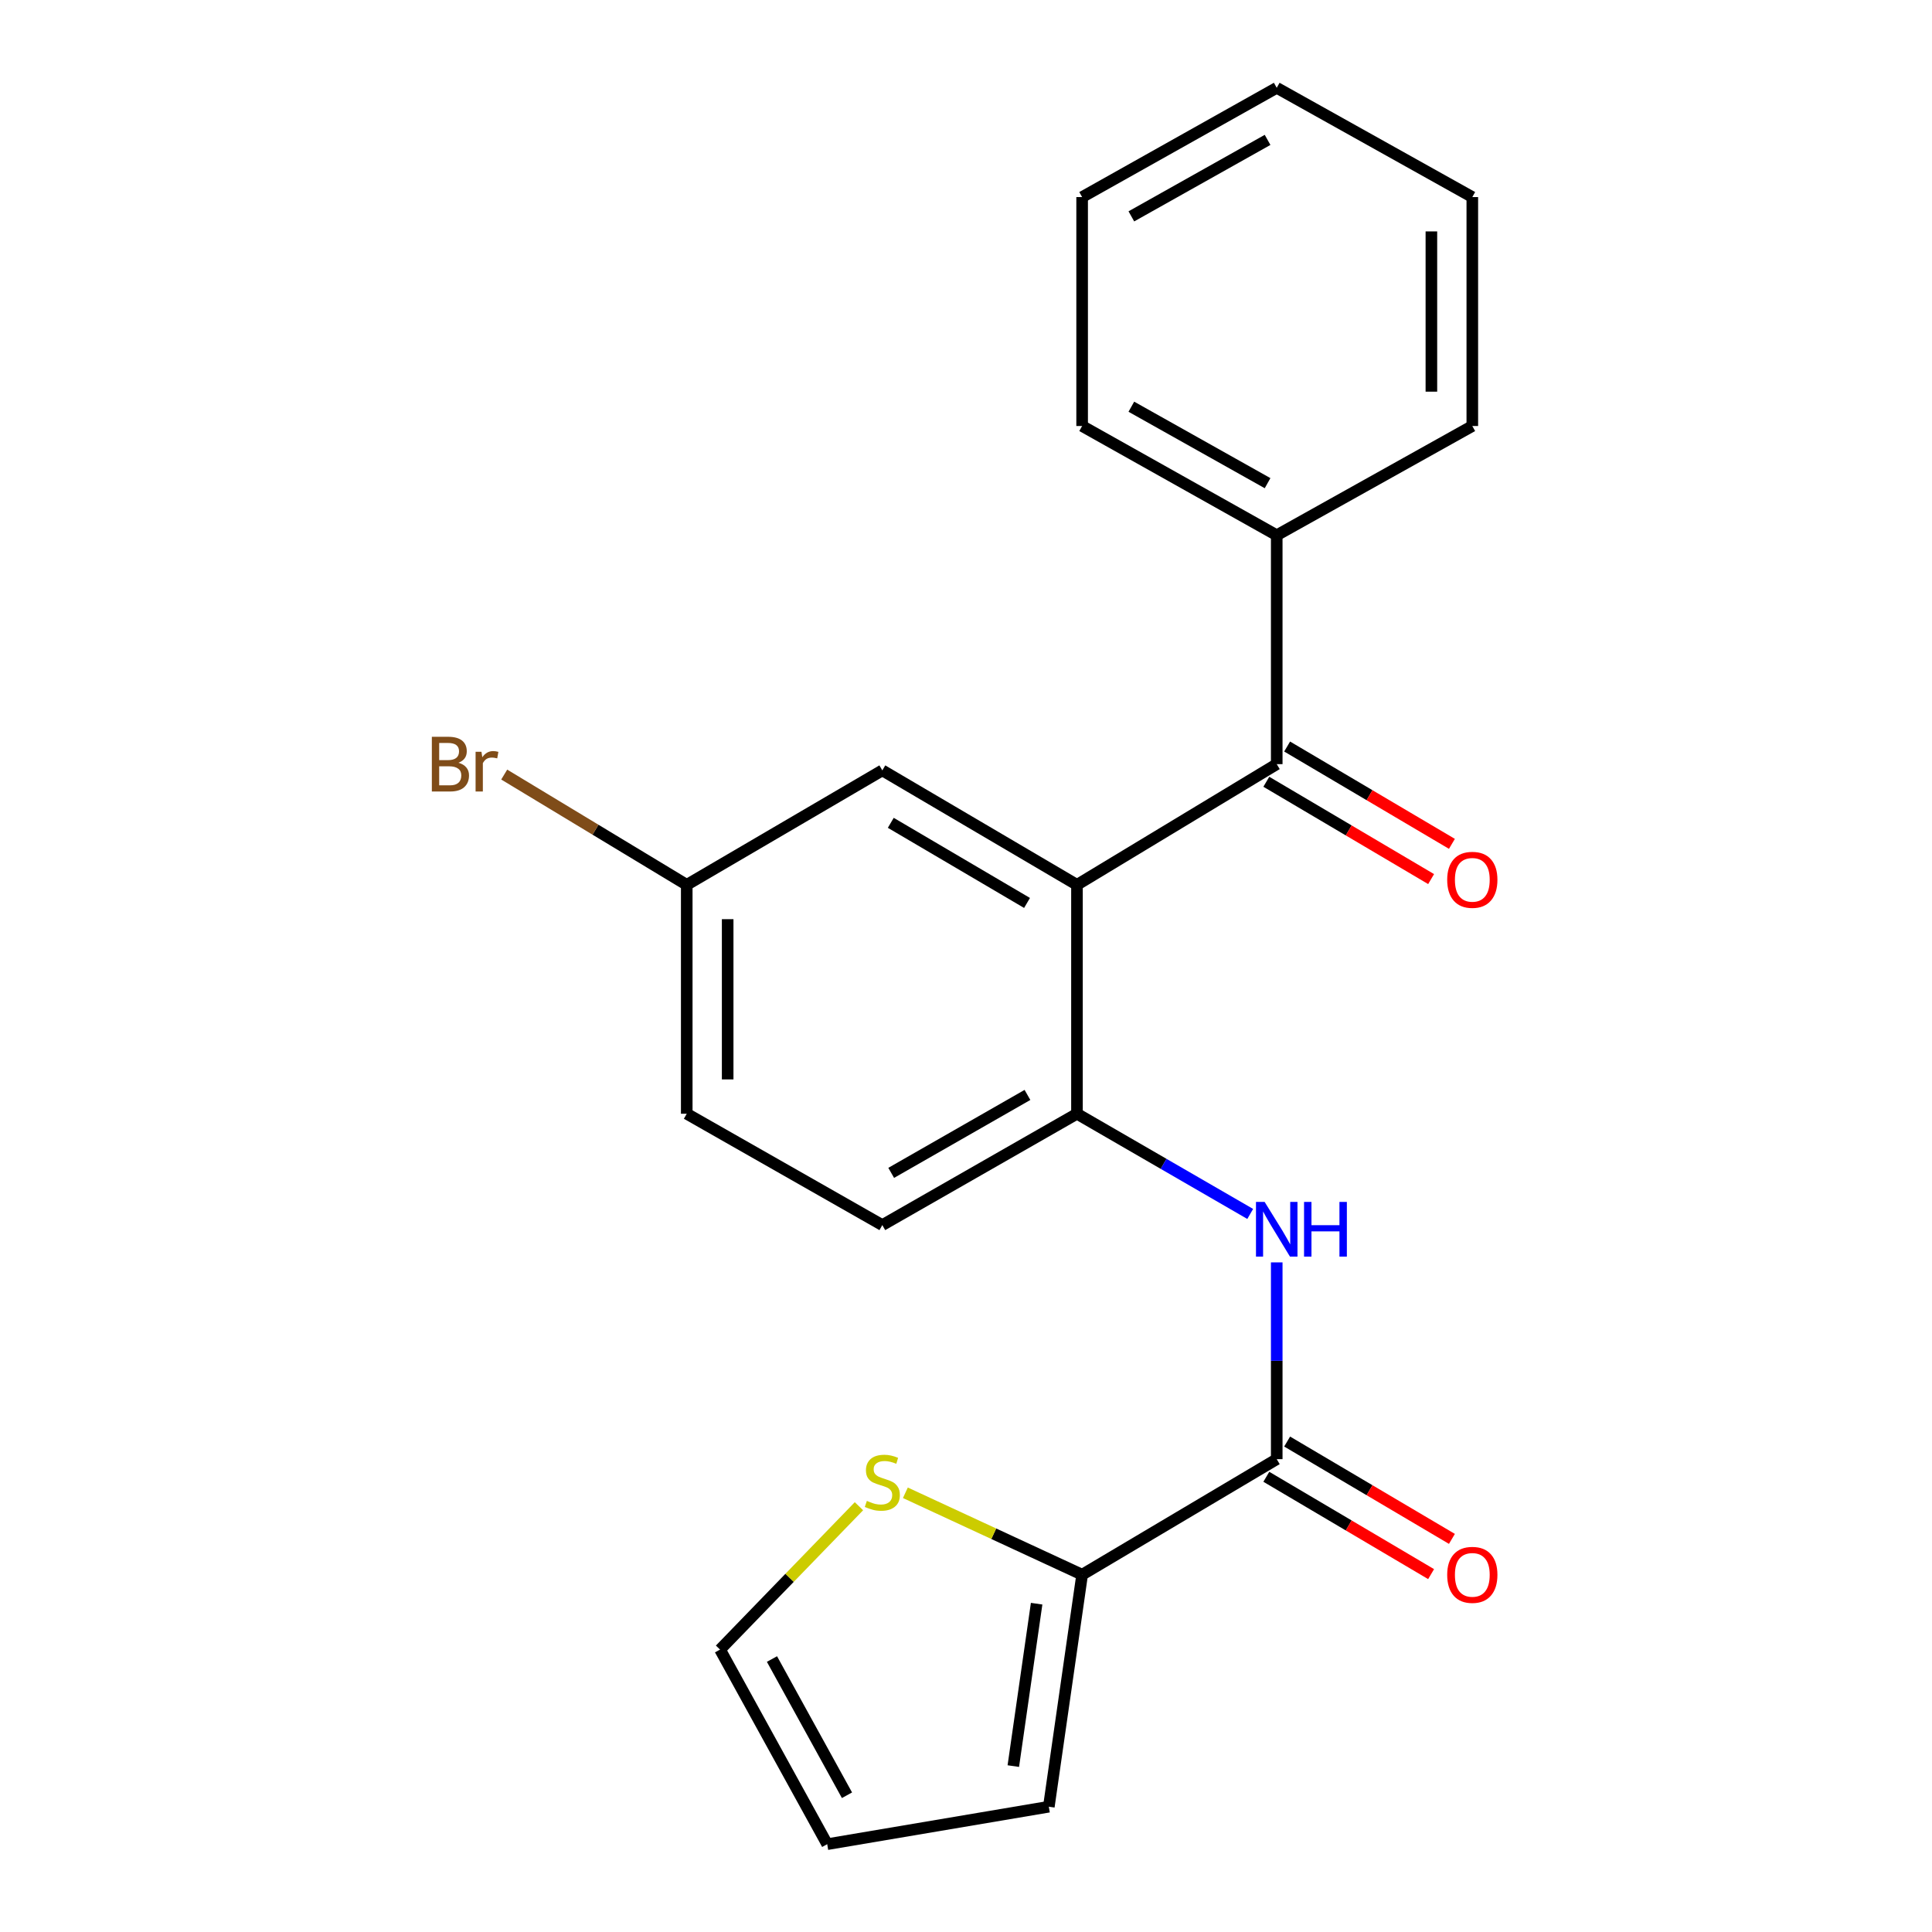 <?xml version='1.0' encoding='iso-8859-1'?>
<svg version='1.1' baseProfile='full'
              xmlns='http://www.w3.org/2000/svg'
                      xmlns:rdkit='http://www.rdkit.org/xml'
                      xmlns:xlink='http://www.w3.org/1999/xlink'
                  xml:space='preserve'
width='1000px' height='1000px' viewBox='0 0 1000 1000'>
<!-- END OF HEADER -->
<rect style='opacity:1.0;fill:#FFFFFF;stroke:none' width='1000' height='1000' x='0' y='0'> </rect>
<path class='bond-1' d='M 557.438,457.992 L 660.834,395.521' style='fill:none;fill-rule:evenodd;stroke:#000000;stroke-width:6px;stroke-linecap:butt;stroke-linejoin:miter;stroke-opacity:1' />
<path class='bond-2' d='M 557.438,457.992 L 557.438,576.473' style='fill:none;fill-rule:evenodd;stroke:#000000;stroke-width:6px;stroke-linecap:butt;stroke-linejoin:miter;stroke-opacity:1' />
<path class='bond-6' d='M 557.438,457.992 L 456.689,398.745' style='fill:none;fill-rule:evenodd;stroke:#000000;stroke-width:6px;stroke-linecap:butt;stroke-linejoin:miter;stroke-opacity:1' />
<path class='bond-6' d='M 531.589,467.363 L 461.065,425.89' style='fill:none;fill-rule:evenodd;stroke:#000000;stroke-width:6px;stroke-linecap:butt;stroke-linejoin:miter;stroke-opacity:1' />
<path class='bond-0' d='M 660.834,755.26 L 660.834,704.334' style='fill:none;fill-rule:evenodd;stroke:#000000;stroke-width:6px;stroke-linecap:butt;stroke-linejoin:miter;stroke-opacity:1' />
<path class='bond-0' d='M 660.834,704.334 L 660.834,653.408' style='fill:none;fill-rule:evenodd;stroke:#0000FF;stroke-width:6px;stroke-linecap:butt;stroke-linejoin:miter;stroke-opacity:1' />
<path class='bond-4' d='M 660.834,755.26 L 560.109,815.06' style='fill:none;fill-rule:evenodd;stroke:#000000;stroke-width:6px;stroke-linecap:butt;stroke-linejoin:miter;stroke-opacity:1' />
<path class='bond-8' d='M 655.448,764.379 L 698.094,789.571' style='fill:none;fill-rule:evenodd;stroke:#000000;stroke-width:6px;stroke-linecap:butt;stroke-linejoin:miter;stroke-opacity:1' />
<path class='bond-8' d='M 698.094,789.571 L 740.739,814.762' style='fill:none;fill-rule:evenodd;stroke:#FF0000;stroke-width:6px;stroke-linecap:butt;stroke-linejoin:miter;stroke-opacity:1' />
<path class='bond-8' d='M 666.22,746.142 L 708.866,771.334' style='fill:none;fill-rule:evenodd;stroke:#000000;stroke-width:6px;stroke-linecap:butt;stroke-linejoin:miter;stroke-opacity:1' />
<path class='bond-8' d='M 708.866,771.334 L 751.512,796.526' style='fill:none;fill-rule:evenodd;stroke:#FF0000;stroke-width:6px;stroke-linecap:butt;stroke-linejoin:miter;stroke-opacity:1' />
<path class='bond-9' d='M 655.449,404.64 L 698.095,429.827' style='fill:none;fill-rule:evenodd;stroke:#000000;stroke-width:6px;stroke-linecap:butt;stroke-linejoin:miter;stroke-opacity:1' />
<path class='bond-9' d='M 698.095,429.827 L 740.74,455.014' style='fill:none;fill-rule:evenodd;stroke:#FF0000;stroke-width:6px;stroke-linecap:butt;stroke-linejoin:miter;stroke-opacity:1' />
<path class='bond-9' d='M 666.22,386.403 L 708.866,411.59' style='fill:none;fill-rule:evenodd;stroke:#000000;stroke-width:6px;stroke-linecap:butt;stroke-linejoin:miter;stroke-opacity:1' />
<path class='bond-9' d='M 708.866,411.59 L 751.512,436.777' style='fill:none;fill-rule:evenodd;stroke:#FF0000;stroke-width:6px;stroke-linecap:butt;stroke-linejoin:miter;stroke-opacity:1' />
<path class='bond-11' d='M 660.834,395.521 L 660.834,277.04' style='fill:none;fill-rule:evenodd;stroke:#000000;stroke-width:6px;stroke-linecap:butt;stroke-linejoin:miter;stroke-opacity:1' />
<path class='bond-3' d='M 557.438,576.473 L 602.273,602.404' style='fill:none;fill-rule:evenodd;stroke:#000000;stroke-width:6px;stroke-linecap:butt;stroke-linejoin:miter;stroke-opacity:1' />
<path class='bond-3' d='M 602.273,602.404 L 647.108,628.334' style='fill:none;fill-rule:evenodd;stroke:#0000FF;stroke-width:6px;stroke-linecap:butt;stroke-linejoin:miter;stroke-opacity:1' />
<path class='bond-12' d='M 557.438,576.473 L 456.689,634.108' style='fill:none;fill-rule:evenodd;stroke:#000000;stroke-width:6px;stroke-linecap:butt;stroke-linejoin:miter;stroke-opacity:1' />
<path class='bond-12' d='M 531.808,566.734 L 461.284,607.078' style='fill:none;fill-rule:evenodd;stroke:#000000;stroke-width:6px;stroke-linecap:butt;stroke-linejoin:miter;stroke-opacity:1' />
<path class='bond-5' d='M 560.109,815.06 L 514.364,793.861' style='fill:none;fill-rule:evenodd;stroke:#000000;stroke-width:6px;stroke-linecap:butt;stroke-linejoin:miter;stroke-opacity:1' />
<path class='bond-5' d='M 514.364,793.861 L 468.619,772.662' style='fill:none;fill-rule:evenodd;stroke:#CCCC00;stroke-width:6px;stroke-linecap:butt;stroke-linejoin:miter;stroke-opacity:1' />
<path class='bond-7' d='M 560.109,815.06 L 542.87,935.154' style='fill:none;fill-rule:evenodd;stroke:#000000;stroke-width:6px;stroke-linecap:butt;stroke-linejoin:miter;stroke-opacity:1' />
<path class='bond-7' d='M 536.558,830.065 L 524.491,914.13' style='fill:none;fill-rule:evenodd;stroke:#000000;stroke-width:6px;stroke-linecap:butt;stroke-linejoin:miter;stroke-opacity:1' />
<path class='bond-10' d='M 444.592,779.619 L 408.644,816.72' style='fill:none;fill-rule:evenodd;stroke:#CCCC00;stroke-width:6px;stroke-linecap:butt;stroke-linejoin:miter;stroke-opacity:1' />
<path class='bond-10' d='M 408.644,816.72 L 372.697,853.82' style='fill:none;fill-rule:evenodd;stroke:#000000;stroke-width:6px;stroke-linecap:butt;stroke-linejoin:miter;stroke-opacity:1' />
<path class='bond-14' d='M 456.689,398.745 L 355.458,457.992' style='fill:none;fill-rule:evenodd;stroke:#000000;stroke-width:6px;stroke-linecap:butt;stroke-linejoin:miter;stroke-opacity:1' />
<path class='bond-13' d='M 542.87,935.154 L 428.166,954.545' style='fill:none;fill-rule:evenodd;stroke:#000000;stroke-width:6px;stroke-linecap:butt;stroke-linejoin:miter;stroke-opacity:1' />
<path class='bond-24' d='M 372.697,853.82 L 428.166,954.545' style='fill:none;fill-rule:evenodd;stroke:#000000;stroke-width:6px;stroke-linecap:butt;stroke-linejoin:miter;stroke-opacity:1' />
<path class='bond-24' d='M 399.57,858.712 L 438.399,929.219' style='fill:none;fill-rule:evenodd;stroke:#000000;stroke-width:6px;stroke-linecap:butt;stroke-linejoin:miter;stroke-opacity:1' />
<path class='bond-17' d='M 660.834,277.04 L 560.109,220.5' style='fill:none;fill-rule:evenodd;stroke:#000000;stroke-width:6px;stroke-linecap:butt;stroke-linejoin:miter;stroke-opacity:1' />
<path class='bond-17' d='M 656.093,250.089 L 585.585,210.511' style='fill:none;fill-rule:evenodd;stroke:#000000;stroke-width:6px;stroke-linecap:butt;stroke-linejoin:miter;stroke-opacity:1' />
<path class='bond-18' d='M 660.834,277.04 L 762.065,220.5' style='fill:none;fill-rule:evenodd;stroke:#000000;stroke-width:6px;stroke-linecap:butt;stroke-linejoin:miter;stroke-opacity:1' />
<path class='bond-22' d='M 456.689,634.108 L 355.458,576.473' style='fill:none;fill-rule:evenodd;stroke:#000000;stroke-width:6px;stroke-linecap:butt;stroke-linejoin:miter;stroke-opacity:1' />
<path class='bond-15' d='M 355.458,457.992 L 355.458,576.473' style='fill:none;fill-rule:evenodd;stroke:#000000;stroke-width:6px;stroke-linecap:butt;stroke-linejoin:miter;stroke-opacity:1' />
<path class='bond-15' d='M 376.639,475.764 L 376.639,558.701' style='fill:none;fill-rule:evenodd;stroke:#000000;stroke-width:6px;stroke-linecap:butt;stroke-linejoin:miter;stroke-opacity:1' />
<path class='bond-16' d='M 355.458,457.992 L 308.22,429.451' style='fill:none;fill-rule:evenodd;stroke:#000000;stroke-width:6px;stroke-linecap:butt;stroke-linejoin:miter;stroke-opacity:1' />
<path class='bond-16' d='M 308.22,429.451 L 260.982,400.911' style='fill:none;fill-rule:evenodd;stroke:#7F4C19;stroke-width:6px;stroke-linecap:butt;stroke-linejoin:miter;stroke-opacity:1' />
<path class='bond-19' d='M 560.109,220.5 L 560.109,102.007' style='fill:none;fill-rule:evenodd;stroke:#000000;stroke-width:6px;stroke-linecap:butt;stroke-linejoin:miter;stroke-opacity:1' />
<path class='bond-20' d='M 762.065,220.5 L 762.065,102.007' style='fill:none;fill-rule:evenodd;stroke:#000000;stroke-width:6px;stroke-linecap:butt;stroke-linejoin:miter;stroke-opacity:1' />
<path class='bond-20' d='M 740.885,202.726 L 740.885,119.78' style='fill:none;fill-rule:evenodd;stroke:#000000;stroke-width:6px;stroke-linecap:butt;stroke-linejoin:miter;stroke-opacity:1' />
<path class='bond-23' d='M 560.109,102.007 L 660.834,45.455' style='fill:none;fill-rule:evenodd;stroke:#000000;stroke-width:6px;stroke-linecap:butt;stroke-linejoin:miter;stroke-opacity:1' />
<path class='bond-23' d='M 585.587,111.992 L 656.095,72.406' style='fill:none;fill-rule:evenodd;stroke:#000000;stroke-width:6px;stroke-linecap:butt;stroke-linejoin:miter;stroke-opacity:1' />
<path class='bond-21' d='M 762.065,102.007 L 660.834,45.455' style='fill:none;fill-rule:evenodd;stroke:#000000;stroke-width:6px;stroke-linecap:butt;stroke-linejoin:miter;stroke-opacity:1' />
<path  class='atom-4' d='M 654.574 622.113
L 663.854 637.113
Q 664.774 638.593, 666.254 641.273
Q 667.734 643.953, 667.814 644.113
L 667.814 622.113
L 671.574 622.113
L 671.574 650.433
L 667.694 650.433
L 657.734 634.033
Q 656.574 632.113, 655.334 629.913
Q 654.134 627.713, 653.774 627.033
L 653.774 650.433
L 650.094 650.433
L 650.094 622.113
L 654.574 622.113
' fill='#0000FF'/>
<path  class='atom-4' d='M 674.974 622.113
L 678.814 622.113
L 678.814 634.153
L 693.294 634.153
L 693.294 622.113
L 697.134 622.113
L 697.134 650.433
L 693.294 650.433
L 693.294 637.353
L 678.814 637.353
L 678.814 650.433
L 674.974 650.433
L 674.974 622.113
' fill='#0000FF'/>
<path  class='atom-6' d='M 448.689 776.853
Q 449.009 776.973, 450.329 777.533
Q 451.649 778.093, 453.089 778.453
Q 454.569 778.773, 456.009 778.773
Q 458.689 778.773, 460.249 777.493
Q 461.809 776.173, 461.809 773.893
Q 461.809 772.333, 461.009 771.373
Q 460.249 770.413, 459.049 769.893
Q 457.849 769.373, 455.849 768.773
Q 453.329 768.013, 451.809 767.293
Q 450.329 766.573, 449.249 765.053
Q 448.209 763.533, 448.209 760.973
Q 448.209 757.413, 450.609 755.213
Q 453.049 753.013, 457.849 753.013
Q 461.129 753.013, 464.849 754.573
L 463.929 757.653
Q 460.529 756.253, 457.969 756.253
Q 455.209 756.253, 453.689 757.413
Q 452.169 758.533, 452.209 760.493
Q 452.209 762.013, 452.969 762.933
Q 453.769 763.853, 454.889 764.373
Q 456.049 764.893, 457.969 765.493
Q 460.529 766.293, 462.049 767.093
Q 463.569 767.893, 464.649 769.533
Q 465.769 771.133, 465.769 773.893
Q 465.769 777.813, 463.129 779.933
Q 460.529 782.013, 456.169 782.013
Q 453.649 782.013, 451.729 781.453
Q 449.849 780.933, 447.609 780.013
L 448.689 776.853
' fill='#CCCC00'/>
<path  class='atom-9' d='M 749.065 815.14
Q 749.065 808.34, 752.425 804.54
Q 755.785 800.74, 762.065 800.74
Q 768.345 800.74, 771.705 804.54
Q 775.065 808.34, 775.065 815.14
Q 775.065 822.02, 771.665 825.94
Q 768.265 829.82, 762.065 829.82
Q 755.825 829.82, 752.425 825.94
Q 749.065 822.06, 749.065 815.14
M 762.065 826.62
Q 766.385 826.62, 768.705 823.74
Q 771.065 820.82, 771.065 815.14
Q 771.065 809.58, 768.705 806.78
Q 766.385 803.94, 762.065 803.94
Q 757.745 803.94, 755.385 806.74
Q 753.065 809.54, 753.065 815.14
Q 753.065 820.86, 755.385 823.74
Q 757.745 826.62, 762.065 826.62
' fill='#FF0000'/>
<path  class='atom-10' d='M 749.065 455.389
Q 749.065 448.589, 752.425 444.789
Q 755.785 440.989, 762.065 440.989
Q 768.345 440.989, 771.705 444.789
Q 775.065 448.589, 775.065 455.389
Q 775.065 462.269, 771.665 466.189
Q 768.265 470.069, 762.065 470.069
Q 755.825 470.069, 752.425 466.189
Q 749.065 462.309, 749.065 455.389
M 762.065 466.869
Q 766.385 466.869, 768.705 463.989
Q 771.065 461.069, 771.065 455.389
Q 771.065 449.829, 768.705 447.029
Q 766.385 444.189, 762.065 444.189
Q 757.745 444.189, 755.385 446.989
Q 753.065 449.789, 753.065 455.389
Q 753.065 461.109, 755.385 463.989
Q 757.745 466.869, 762.065 466.869
' fill='#FF0000'/>
<path  class='atom-17' d='M 237.282 394.801
Q 240.002 395.561, 241.362 397.241
Q 242.762 398.881, 242.762 401.321
Q 242.762 405.241, 240.242 407.481
Q 237.762 409.681, 233.042 409.681
L 223.522 409.681
L 223.522 381.361
L 231.882 381.361
Q 236.722 381.361, 239.162 383.321
Q 241.602 385.281, 241.602 388.881
Q 241.602 393.161, 237.282 394.801
M 227.322 384.561
L 227.322 393.441
L 231.882 393.441
Q 234.682 393.441, 236.122 392.321
Q 237.602 391.161, 237.602 388.881
Q 237.602 384.561, 231.882 384.561
L 227.322 384.561
M 233.042 406.481
Q 235.802 406.481, 237.282 405.161
Q 238.762 403.841, 238.762 401.321
Q 238.762 399.001, 237.122 397.841
Q 235.522 396.641, 232.442 396.641
L 227.322 396.641
L 227.322 406.481
L 233.042 406.481
' fill='#7F4C19'/>
<path  class='atom-17' d='M 249.202 389.121
L 249.642 391.961
Q 251.802 388.761, 255.322 388.761
Q 256.442 388.761, 257.962 389.161
L 257.362 392.521
Q 255.642 392.121, 254.682 392.121
Q 253.002 392.121, 251.882 392.801
Q 250.802 393.441, 249.922 395.001
L 249.922 409.681
L 246.162 409.681
L 246.162 389.121
L 249.202 389.121
' fill='#7F4C19'/>
</svg>
